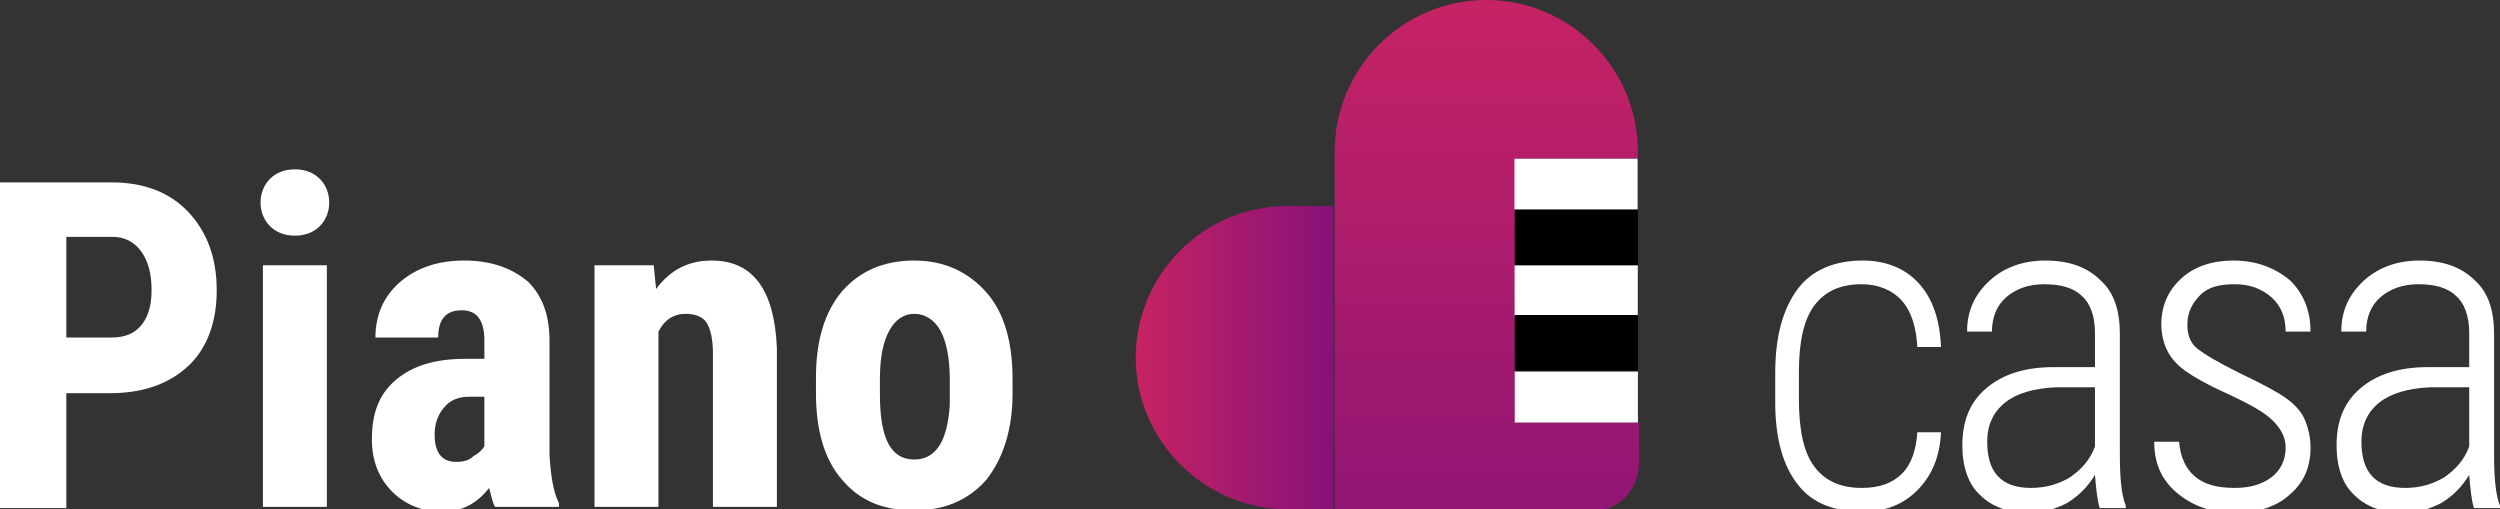 <?xml version="1.0" encoding="utf-8"?>
<!-- Generator: Adobe Illustrator 17.0.0, SVG Export Plug-In . SVG Version: 6.00 Build 0)  -->
<!DOCTYPE svg PUBLIC "-//W3C//DTD SVG 1.1//EN" "http://www.w3.org/Graphics/SVG/1.1/DTD/svg11.dtd">
<svg version="1.1" id="Layer_1" xmlns="http://www.w3.org/2000/svg" xmlns:xlink="http://www.w3.org/1999/xlink" x="0px" y="0px"
	 width="866.051px" height="176.41px" viewBox="0 0 866.051 176.41" enable-background="new 0 0 866.051 176.41"
	 xml:space="preserve">
<rect x="0" y="0" width="866.051" height="176.41" fill="#333333" stroke="none"/>
<g>
	<g>
		<g>
			<path fill="#FFFFFF" d="M2.462,173.538V65.231h36.103c10.667,0,18.872,3.282,25.026,9.846s9.436,15.179,9.436,25.436
				S69.744,118.974,64,125.128c-6.154,6.154-14.769,9.026-25.846,9.026H20.513v39.795H2.462V173.538z M20.513,119.385h18.051
				c4.923,0,9.026-1.641,11.897-4.923c2.872-3.282,4.103-7.795,4.103-13.949s-1.231-11.077-4.103-14.769
				C47.59,81.641,43.897,80,38.974,79.59H20.923v39.795H20.513z"/>
			<path fill="#FFFFFF" d="M38.564,67.692c9.846,0,17.641,2.872,23.385,9.026c5.744,6.154,8.615,13.949,8.615,23.795
				s-2.872,17.231-8.615,22.974c-5.744,5.744-13.538,8.205-24.205,8.205H22.564h-4.513v4.513v35.282H4.513V67.692H38.564
				 M18.462,121.846h4.513h15.59c5.744,0,10.256-2.051,13.538-5.744c2.872-3.692,4.513-8.615,4.513-15.179
				c0-6.564-1.641-11.897-4.513-16c-3.282-4.513-7.795-6.974-13.538-6.974h-16h-4.513v4.103v35.282v4.513 M38.564,63.179H0V176
				h22.974v-39.795h15.179c11.487,0,20.513-3.282,27.077-9.436s9.846-15.179,9.846-26.256s-3.282-20.103-9.846-27.077
				S49.641,63.179,38.564,63.179L38.564,63.179z M22.974,117.333V82.051h16c4.103,0,7.385,1.641,9.846,4.923
				c2.462,3.282,3.692,7.795,3.692,13.538c0,5.333-1.231,9.436-3.692,12.308c-2.462,2.872-5.744,4.103-10.256,4.103h-15.59V117.333z
				"/>
		</g>
		<g>
			<path fill="#FFFFFF" d="M93.538,173.538V94.359h17.641v79.179H93.538z M102.154,79.59c-2.872,0-5.333-0.821-6.974-2.462
				c-1.641-1.641-2.462-4.103-2.462-6.974s0.821-4.923,2.462-6.974c1.641-1.641,4.103-2.462,6.974-2.462
				c2.872,0,5.333,0.821,6.974,2.462s2.462,4.103,2.462,6.974s-0.821,4.923-2.462,6.974C107.487,78.769,105.026,79.59,102.154,79.59
				z"/>
			<path fill="#FFFFFF" d="M102.154,63.179c3.282,0,4.513,1.231,5.333,2.051c1.231,1.231,2.051,2.872,2.051,5.333
				c0,2.051-0.821,3.692-2.051,5.333c-0.821,0.821-2.462,2.051-5.333,2.051c-3.282,0-4.513-1.231-5.333-2.051
				c-1.231-1.231-2.051-2.872-2.051-5.333c0-2.051,0.41-3.692,2.051-5.333C97.231,64.41,98.872,63.179,102.154,63.179
				 M108.718,96.41v74.667H95.59V96.41H108.718 M102.154,58.667c-3.692,0-6.564,1.231-8.615,3.282
				c-2.051,2.051-3.282,4.923-3.282,8.205s1.231,6.154,3.282,8.205c2.051,2.051,4.923,3.282,8.615,3.282
				c3.692,0,6.564-1.231,8.615-3.282c2.051-2.051,3.282-4.923,3.282-8.205s-1.231-6.154-3.282-8.205
				C108.718,59.897,105.846,58.667,102.154,58.667L102.154,58.667z M113.231,91.897H91.077v83.692h22.154V91.897L113.231,91.897z"/>
		</g>
		<g>
			<path fill="#FFFFFF" d="M153.026,175.18c-6.564,0-11.487-2.051-16-6.154c-4.513-4.103-6.154-9.436-6.154-16.41
				c0-8.205,2.462-14.359,7.795-18.462c5.333-4.513,12.718-6.564,22.564-6.974h9.026v-9.026c0-4.513-0.821-7.385-2.462-9.436
				c-1.641-2.051-4.103-3.282-7.385-3.282c-3.692,0-9.436,1.231-10.256,9.436h-17.641c0.41-6.154,3.282-11.077,7.795-15.179
				c5.333-4.513,12.308-6.974,20.513-6.974c8.615,0,15.18,2.051,19.692,6.564c4.513,4.513,6.974,10.667,6.974,18.872v39.385
				c0,6.564,0.821,11.897,2.462,16h-17.641c-0.41-0.821-0.821-2.462-1.231-4.513l-0.821-4.923l-2.872,4.103
				C163.692,172.718,158.769,175.18,153.026,175.18z M162.462,135.385c-4.513,0-7.795,1.641-10.667,4.103
				c-2.462,2.872-3.692,6.564-3.692,11.077c0,10.256,6.154,11.487,9.436,11.487c2.872,0,5.333-0.41,7.385-1.641
				c2.051-1.231,3.692-2.462,4.513-4.103l0.41-0.41v-20.513H162.462z"/>
			<path fill="#FFFFFF" d="M160.821,94.769c7.795,0,13.949,2.051,18.051,5.744c4.103,4.103,6.154,9.436,6.154,17.231v39.385
				c0,5.333,0.821,9.846,1.641,13.538h-12.718c0-0.821-0.41-1.641-0.821-2.872l-2.051-9.846l-6.154,8.205
				c-3.282,4.103-6.974,6.154-12.308,6.154c-5.744,0-10.667-1.641-14.359-5.744c-3.692-3.692-5.744-8.615-5.744-14.769
				c0-7.385,2.051-13.128,6.974-16.821c4.923-4.103,11.897-6.154,21.333-6.154h6.564h4.513v-4.513v-6.564
				c0-4.923-0.821-8.615-2.872-10.667c-1.641-1.641-4.103-4.103-9.026-4.103c-6.564,0-10.667,3.692-12.308,9.436h-13.128
				c0.821-4.513,3.282-8.205,6.564-11.077C146.872,97.231,153.026,94.769,160.821,94.769 M157.949,164.513
				c3.282,0,6.154-0.821,8.615-2.051c2.462-1.231,4.103-2.872,5.333-4.923l0.821-1.231v-1.231v-17.231v-4.513h-4.513h-5.333
				c-4.923,0-9.026,1.641-12.308,4.923c-2.872,3.282-4.513,7.385-4.513,12.718C146.051,163.692,155.077,164.513,157.949,164.513
				 M160.821,90.256c-9.026,0-16.41,2.462-22.154,7.385c-5.744,4.923-8.615,11.487-8.615,19.282h21.744
				c0-6.564,2.872-9.436,8.205-9.436c2.462,0,4.513,0.821,5.744,2.462c1.231,1.641,2.051,4.103,2.051,7.795v6.564h-6.564
				c-10.667,0-18.462,2.462-24.205,7.385c-5.744,4.923-8.205,11.487-8.205,20.513c0,7.385,2.462,13.538,6.974,18.051
				s10.256,6.974,17.641,6.974c6.564,0,11.897-2.872,16-8.205c0.821,2.872,1.231,5.333,2.051,6.564h22.154v-1.231
				c-2.051-4.103-2.872-9.846-3.282-16.821v-39.385c0-9.026-2.462-15.59-7.385-20.513C177.231,92.718,169.846,90.256,160.821,90.256
				L160.821,90.256z M157.949,160c-4.923,0-7.385-3.282-7.385-9.436c0-4.103,1.231-6.974,3.282-9.436
				c2.051-2.462,4.923-3.692,8.615-3.692h5.333v17.231c-0.821,1.231-2.051,2.462-3.692,3.282C162.462,159.59,160.41,160,157.949,160
				L157.949,160z"/>
		</g>
		<g>
			<path fill="#FFFFFF" d="M249.026,173.538v-51.282c0-5.333-0.82-9.026-2.462-11.487c-2.051-2.872-4.923-4.103-9.436-4.103
				c-3.282,0-7.795,1.231-11.077,7.385l-0.41,0.41v59.077H208V94.359h16.41l0.82,12.308l3.692-4.923
				c4.513-6.154,10.256-9.026,17.641-9.026c13.128,0,19.692,9.026,20.103,27.897v52.923L249.026,173.538L249.026,173.538z"/>
			<path fill="#FFFFFF" d="M246.564,94.769c7.385,0,17.231,2.872,17.641,25.846v50.462h-13.128v-48.821
				c0-5.744-0.82-9.846-2.872-12.718c-1.641-2.462-4.923-5.333-11.077-5.333c-4.103,0-9.436,1.641-13.128,8.615l-0.41,0.821v1.231
				v56.205h-13.128V96.41h11.897l0.41,4.103l0.821,11.897l7.385-9.436C234.667,97.641,240,94.769,246.564,94.769 M246.564,90.256
				c-8.205,0-14.359,3.282-19.282,9.846l-0.82-8.205h-20.513v83.692h22.154v-60.718c2.051-4.103,5.333-6.154,9.436-6.154
				c3.692,0,6.154,1.231,7.385,3.282c1.231,2.051,2.051,5.744,2.051,10.256v53.333h22.154v-54.974
				C268.308,100.513,260.923,90.256,246.564,90.256L246.564,90.256z"/>
		</g>
		<g>
			<path fill="#FFFFFF" d="M316.718,175.18c-10.256,0-17.641-3.282-23.385-9.846c-5.744-6.564-8.615-16.41-8.615-28.718v-5.333
				c0-12.308,2.872-21.744,8.615-28.308c5.744-6.564,13.128-9.846,22.974-9.846c10.256,0,17.641,3.282,23.385,9.846
				c5.744,6.974,8.615,16.41,8.615,28.718v5.333c0,12.308-2.872,21.744-8.205,28.308C334.359,171.897,326.974,175.18,316.718,175.18
				z M316.718,106.256c-4.513,0-8.205,2.462-10.667,6.564c-2.462,4.103-3.282,9.846-3.282,18.051v5.333
				c0,16.41,4.923,24.615,14.359,24.615c8.615,0,13.538-6.974,14.359-20.923v-9.436c0-8.205-1.231-13.949-3.282-18.051
				C324.923,108.718,321.231,106.256,316.718,106.256z"/>
			<path fill="#FFFFFF" d="M316.718,94.769c9.436,0,16.41,2.872,21.744,9.026c5.333,6.564,7.795,15.59,7.795,27.077v5.333
				c0,11.487-2.462,20.513-7.795,27.077c-4.923,6.154-12.308,9.026-21.333,9.026c-9.436,0-16.41-2.872-21.744-9.026
				c-5.333-6.154-7.795-15.59-7.795-27.077v-4.923c0-11.487,2.872-20.513,7.795-27.077
				C300.308,98.051,307.282,94.769,316.718,94.769 M316.718,163.692c6.974,0,15.59-4.103,16.41-23.385v-9.436
				c0-8.615-1.231-14.769-3.692-19.282c-2.872-4.923-7.385-7.795-12.718-7.795c-3.692,0-9.026,1.231-12.718,7.795
				c-2.462,4.513-3.692,10.667-3.692,19.282v5.333C300.308,159.18,309.333,163.692,316.718,163.692 M316.718,90.256
				c-10.667,0-18.872,3.692-25.026,10.667c-6.154,7.385-9.026,17.231-9.026,29.949v5.333c0,12.718,2.872,22.974,9.026,29.949
				c6.154,7.385,14.359,10.667,25.026,10.667s18.872-3.692,25.026-10.667c5.744-7.385,9.026-17.231,9.026-29.949v-4.923
				c0-12.718-2.872-22.974-9.026-29.949C335.59,94.359,327.385,90.256,316.718,90.256L316.718,90.256z M316.718,159.18
				c-8.205,0-11.897-7.385-11.897-22.564v-5.333c0-7.795,1.231-13.128,3.282-16.821c2.051-3.692,4.923-5.744,8.615-5.744
				s6.974,2.051,9.026,5.744s3.282,9.436,3.282,16.821v9.026C328.205,153.026,324.103,159.18,316.718,159.18L316.718,159.18z"/>
		</g>
	</g>
	<g>
		<g>
			<path fill="#FFFFFF" d="M645.333,175.18c-9.436,0-16-2.872-20.923-8.615c-4.923-5.744-7.385-15.18-7.385-27.077v-10.256
				c0-12.308,2.462-21.333,6.974-27.487s11.487-9.026,20.923-9.026c7.795,0,13.538,2.462,18.051,6.974
				c4.103,4.513,6.154,10.667,6.974,18.051h-3.692c-0.41-6.564-2.462-11.487-5.744-15.179c-3.692-4.103-9.026-6.564-15.59-6.564
				c-8.205,0-14.359,2.872-18.051,8.615c-3.692,5.333-5.744,13.538-5.744,24.205v9.436c0,11.487,2.051,19.282,5.744,24.615
				c4.103,5.333,10.256,8.205,18.462,8.205c6.564,0,11.897-2.051,15.59-5.744c3.282-3.282,4.923-7.795,5.744-13.538h3.692
				c-0.82,6.974-3.282,12.308-7.385,16.41C658.051,173.128,652.308,175.18,645.333,175.18z"/>
			<path fill="#FFFFFF" d="M645.333,90.256c-9.846,0-17.641,3.282-22.564,9.846c-4.923,6.564-7.795,16-7.795,29.128v10.256
				c0,12.718,2.872,22.154,7.795,28.308c4.923,6.564,12.718,9.436,22.564,9.436c7.795,0,13.949-2.462,18.872-7.385
				c4.923-4.923,7.795-11.487,8.205-20.103h-8.205c-0.41,6.154-2.051,11.077-5.333,14.359c-3.282,3.282-7.795,4.923-13.949,4.923
				c-7.385,0-12.718-2.462-16.41-7.385s-5.333-12.718-5.333-23.385v-9.436c0-10.256,1.641-18.051,5.333-22.974
				s9.026-7.385,16.41-7.385c5.744,0,10.667,2.051,13.949,5.744c3.282,3.692,4.923,9.026,5.333,16h8.205
				c-0.41-9.436-2.872-16.821-7.795-22.154C660.103,93.128,653.539,90.256,645.333,90.256L645.333,90.256z"/>
		</g>
		<g>
			<path fill="#FFFFFF" d="M702.359,175.18c-6.564,0-11.487-1.641-15.18-5.333c-3.692-3.692-5.333-9.026-5.333-16
				c0-7.795,2.462-13.538,7.795-17.641c5.333-4.513,12.308-6.564,21.744-6.564h16.821v-13.949c0-6.564-1.641-11.487-5.333-14.769
				c-3.282-2.872-8.205-4.513-14.359-4.513c-5.744,0-10.667,1.641-14.769,5.333c-3.282,2.872-5.333,6.974-5.744,11.487h-4.103
				c0.41-5.333,2.872-9.846,6.974-13.538c4.923-4.513,10.667-6.564,18.051-6.564c7.795,0,13.539,2.051,17.641,5.744
				c3.692,3.692,5.744,9.436,5.744,16.821v41.026c0,7.385,0.41,12.718,1.641,17.231h-4.513c-0.41-2.462-0.82-5.744-1.231-9.436
				l-0.41-7.385l-3.692,6.154c-2.462,3.692-5.333,6.974-9.026,9.026C710.974,173.949,706.872,175.18,702.359,175.18z
				 M711.795,132.103c-8.205,0-14.769,2.051-19.282,5.744c-4.513,3.692-6.564,9.026-6.564,15.59
				c0,11.897,6.154,18.051,17.641,18.051c5.333,0,10.256-1.641,14.769-4.513c4.103-2.872,7.385-6.564,9.436-11.487v-0.41v-22.974
				L711.795,132.103L711.795,132.103z"/>
			<path fill="#FFFFFF" d="M708.513,90.256c-7.795,0-14.359,2.462-19.282,6.974c-5.333,4.923-7.795,10.667-7.795,17.641h8.615
				c0-4.923,1.641-9.026,4.923-11.897c3.282-2.872,7.795-4.513,13.128-4.513c5.744,0,10.256,1.231,13.128,4.103
				c2.872,2.462,4.513,6.974,4.513,12.718v11.897h-14.359c-9.846,0-17.641,2.462-23.385,7.385
				c-5.744,4.923-8.205,11.487-8.205,19.692c0,7.385,2.051,13.538,6.154,17.231c4.103,4.103,9.846,6.154,16.821,6.154
				c4.923,0,9.026-1.231,13.128-3.282c4.103-2.462,7.385-5.744,9.846-9.846c0.41,4.923,0.82,9.026,1.641,11.487h9.026v-0.821
				c-1.641-4.103-2.051-10.256-2.051-18.462v-41.026c0-8.205-2.051-14.359-6.564-18.462
				C723.282,92.718,717.128,90.256,708.513,90.256L708.513,90.256z M703.59,169.026c-10.256,0-15.18-5.333-15.18-16
				c0-5.744,2.051-10.256,6.154-13.538c4.103-3.282,9.846-4.923,17.641-5.333h13.539v20.513c-1.641,4.513-4.513,7.795-8.615,10.667
				C713.026,167.795,708.513,169.026,703.59,169.026L703.59,169.026z"/>
		</g>
		<g>
			<path fill="#FFFFFF" d="M774.154,175.18c-7.795,0-13.949-2.051-18.872-6.154c-4.103-3.692-6.564-8.205-6.974-13.538h4.103
				c0.82,4.923,2.462,8.615,5.744,11.487c3.692,3.282,9.026,4.923,15.59,4.923c5.744,0,10.667-1.641,13.949-4.513
				c3.692-2.872,5.744-6.974,5.744-11.897c0-4.103-1.641-8.205-5.333-11.077c-3.282-2.872-8.205-5.744-16-9.436
				c-6.974-3.282-11.897-5.744-14.359-7.795s-4.513-4.103-5.744-6.154c-1.231-2.051-1.641-4.923-1.641-7.795
				c0-5.744,2.051-10.667,6.154-14.359s9.846-5.744,16.41-5.744c7.385,0,13.128,2.051,17.641,6.154
				c3.692,3.692,5.744,8.205,6.154,13.949h-4.103c-0.41-4.513-2.462-8.205-5.333-11.077c-3.692-3.692-8.615-5.333-14.359-5.333
				c-5.744,0-10.256,1.641-13.539,4.513c-3.282,2.872-5.333,6.974-5.333,11.897c0,4.103,1.231,7.385,4.103,9.846
				c2.462,2.462,7.385,5.333,15.18,9.026c7.795,3.282,13.128,6.154,15.59,8.205c2.872,2.051,4.513,4.103,6.154,6.564
				c1.231,2.462,2.051,5.333,2.051,8.615c0,6.154-2.051,11.077-6.564,14.769C787.282,173.128,781.538,175.18,774.154,175.18z"/>
			<path fill="#FFFFFF" d="M773.744,90.256c-7.385,0-13.539,2.051-18.051,6.154c-4.513,4.103-6.974,9.436-6.974,16
				c0,3.282,0.82,6.564,2.051,9.026c1.231,2.462,3.282,4.923,6.154,6.974c2.872,2.051,7.795,4.923,15.18,8.205
				c6.974,3.282,12.308,6.154,15.179,9.026s4.513,5.744,4.513,9.436c0,4.103-1.641,7.795-4.923,10.256s-7.385,3.692-12.718,3.692
				c-6.154,0-10.667-1.231-13.949-4.103s-4.923-6.974-5.333-11.897h-8.615c0,7.385,2.462,13.128,7.795,17.641
				s11.897,6.974,20.103,6.974c7.795,0,14.359-2.051,18.872-6.154c4.923-4.103,7.385-9.436,7.385-16.41
				c0-3.692-0.82-6.974-2.051-9.846s-3.692-5.333-6.564-7.385s-8.205-4.923-16-8.615c-7.385-3.692-12.308-6.564-14.769-8.615
				c-2.462-2.051-3.282-4.923-3.282-8.205c0-4.103,1.641-7.385,4.513-10.256c2.872-2.872,6.974-3.692,11.897-3.692
				c5.333,0,9.436,1.641,12.718,4.513c3.282,2.872,4.923,6.974,4.923,11.897h8.615c0-7.385-2.462-13.128-6.974-17.641
				C788.103,92.718,781.538,90.256,773.744,90.256L773.744,90.256z"/>
		</g>
		<g>
			<path fill="#FFFFFF" d="M832,175.18c-6.564,0-11.487-1.641-15.18-5.333c-3.692-3.692-5.333-9.026-5.333-16
				c0-7.795,2.462-13.538,7.795-17.641c5.333-4.513,12.308-6.564,21.744-6.564h16.821v-13.949c0-6.564-1.641-11.487-5.333-14.769
				c-3.282-2.872-8.205-4.513-14.359-4.513c-5.744,0-10.667,1.641-14.769,5.333c-3.282,2.872-5.333,6.974-5.744,11.487h-4.103
				c0.41-5.333,2.872-9.846,6.974-13.538c4.923-4.513,10.667-6.564,18.051-6.564c7.795,0,13.539,2.051,17.641,5.744
				c3.692,3.692,5.744,9.436,5.744,16.821v41.026c0,7.385,0.41,12.718,1.641,17.231h-4.513c-0.41-2.462-0.82-5.744-1.231-9.436
				l-0.41-7.385l-3.692,6.154c-2.462,3.692-5.333,6.974-9.026,9.026C840.615,173.949,836.513,175.18,832,175.18z M841.436,132.103
				c-8.205,0-14.769,2.051-19.282,5.744c-4.513,3.692-6.564,9.026-6.564,15.59c0,11.897,6.154,18.051,17.641,18.051
				c5.333,0,10.256-1.641,14.769-4.513c4.103-2.872,7.385-6.564,9.436-11.487v-0.41v-22.974L841.436,132.103L841.436,132.103z"/>
			<path fill="#FFFFFF" d="M838.154,90.256c-7.795,0-14.359,2.462-19.282,6.974c-5.333,4.923-7.795,10.667-7.795,17.641h8.615
				c0-4.923,1.641-9.026,4.923-11.897c3.282-2.872,7.795-4.513,13.128-4.513c5.744,0,10.256,1.231,13.128,4.103
				c2.872,2.462,4.513,6.974,4.513,12.718v11.897h-14.359c-9.846,0-17.641,2.462-23.385,7.385
				c-5.744,4.923-8.205,11.487-8.205,19.692c0,7.385,2.051,13.538,6.154,17.231c4.103,4.103,9.846,6.154,16.821,6.154
				c4.923,0,9.026-1.231,13.128-3.282c4.103-2.462,7.385-5.744,9.846-9.846c0.41,4.923,0.82,9.026,1.641,11.487h9.026v-0.821
				c-1.641-4.103-2.051-10.256-2.051-18.462v-41.026c0-8.205-2.051-14.359-6.564-18.462
				C852.923,92.718,846.769,90.256,838.154,90.256L838.154,90.256z M833.231,169.026c-10.256,0-15.18-5.333-15.18-16
				c0-5.744,2.051-10.256,6.154-13.538c4.103-3.282,9.846-4.923,17.641-5.333h13.538v20.513c-1.641,4.513-4.513,7.795-8.615,10.667
				C842.667,167.795,838.154,169.026,833.231,169.026L833.231,169.026z"/>
		</g>
	</g>
	<g>
		<g>
			<g>
				
					<linearGradient id="SVGID_1_" gradientUnits="userSpaceOnUse" x1="75.757" y1="555.334" x2="92.497" y2="555.334" gradientTransform="matrix(4.103 0 0 -4.103 82.449 2402.192)">
					<stop  offset="0" style="stop-color:#C72363"/>
					<stop  offset="1" style="stop-color:#861278"/>
				</linearGradient>
				<path fill="url(#SVGID_1_)" d="M445.949,71.385c-29.128,0-52.513,23.795-52.513,52.513s23.795,52.513,52.513,52.513h16V71.385
					H445.949z"/>
				<g>
					
						<linearGradient id="SVGID_2_" gradientUnits="userSpaceOnUse" x1="105.453" y1="586.366" x2="105.453" y2="533.426" gradientTransform="matrix(4.103 0 0 -4.103 82.449 2402.192)">
						<stop  offset="0" style="stop-color:#C72363"/>
						<stop  offset="1" style="stop-color:#861278"/>
					</linearGradient>
					<path fill="url(#SVGID_2_)" d="M524.718,54.974h42.667v-2.462C567.385,23.385,543.59,0,514.872,0
						c-29.128,0-52.513,23.795-52.513,52.513v19.282v105.436h88.615c9.436,0,16.821-7.385,16.821-16.821v-13.949h-42.667V54.974
						H524.718z"/>
				</g>
			</g>
			<g>
				<rect x="524.639" y="54.982" fill="#FFFFFF" width="42.667" height="17.641"/>
				<rect x="524.687" y="91.857" fill="#FFFFFF" width="42.667" height="17.641"/>
				<rect x="524.735" y="128.733" fill="#FFFFFF" width="42.667" height="17.641"/>
			</g>
		</g>
		<rect x="524.718" y="72.615" width="42.667" height="19.282"/>
		<rect x="524.718" y="109.128" width="42.667" height="19.282"/>
	</g>
</g>
</svg>
